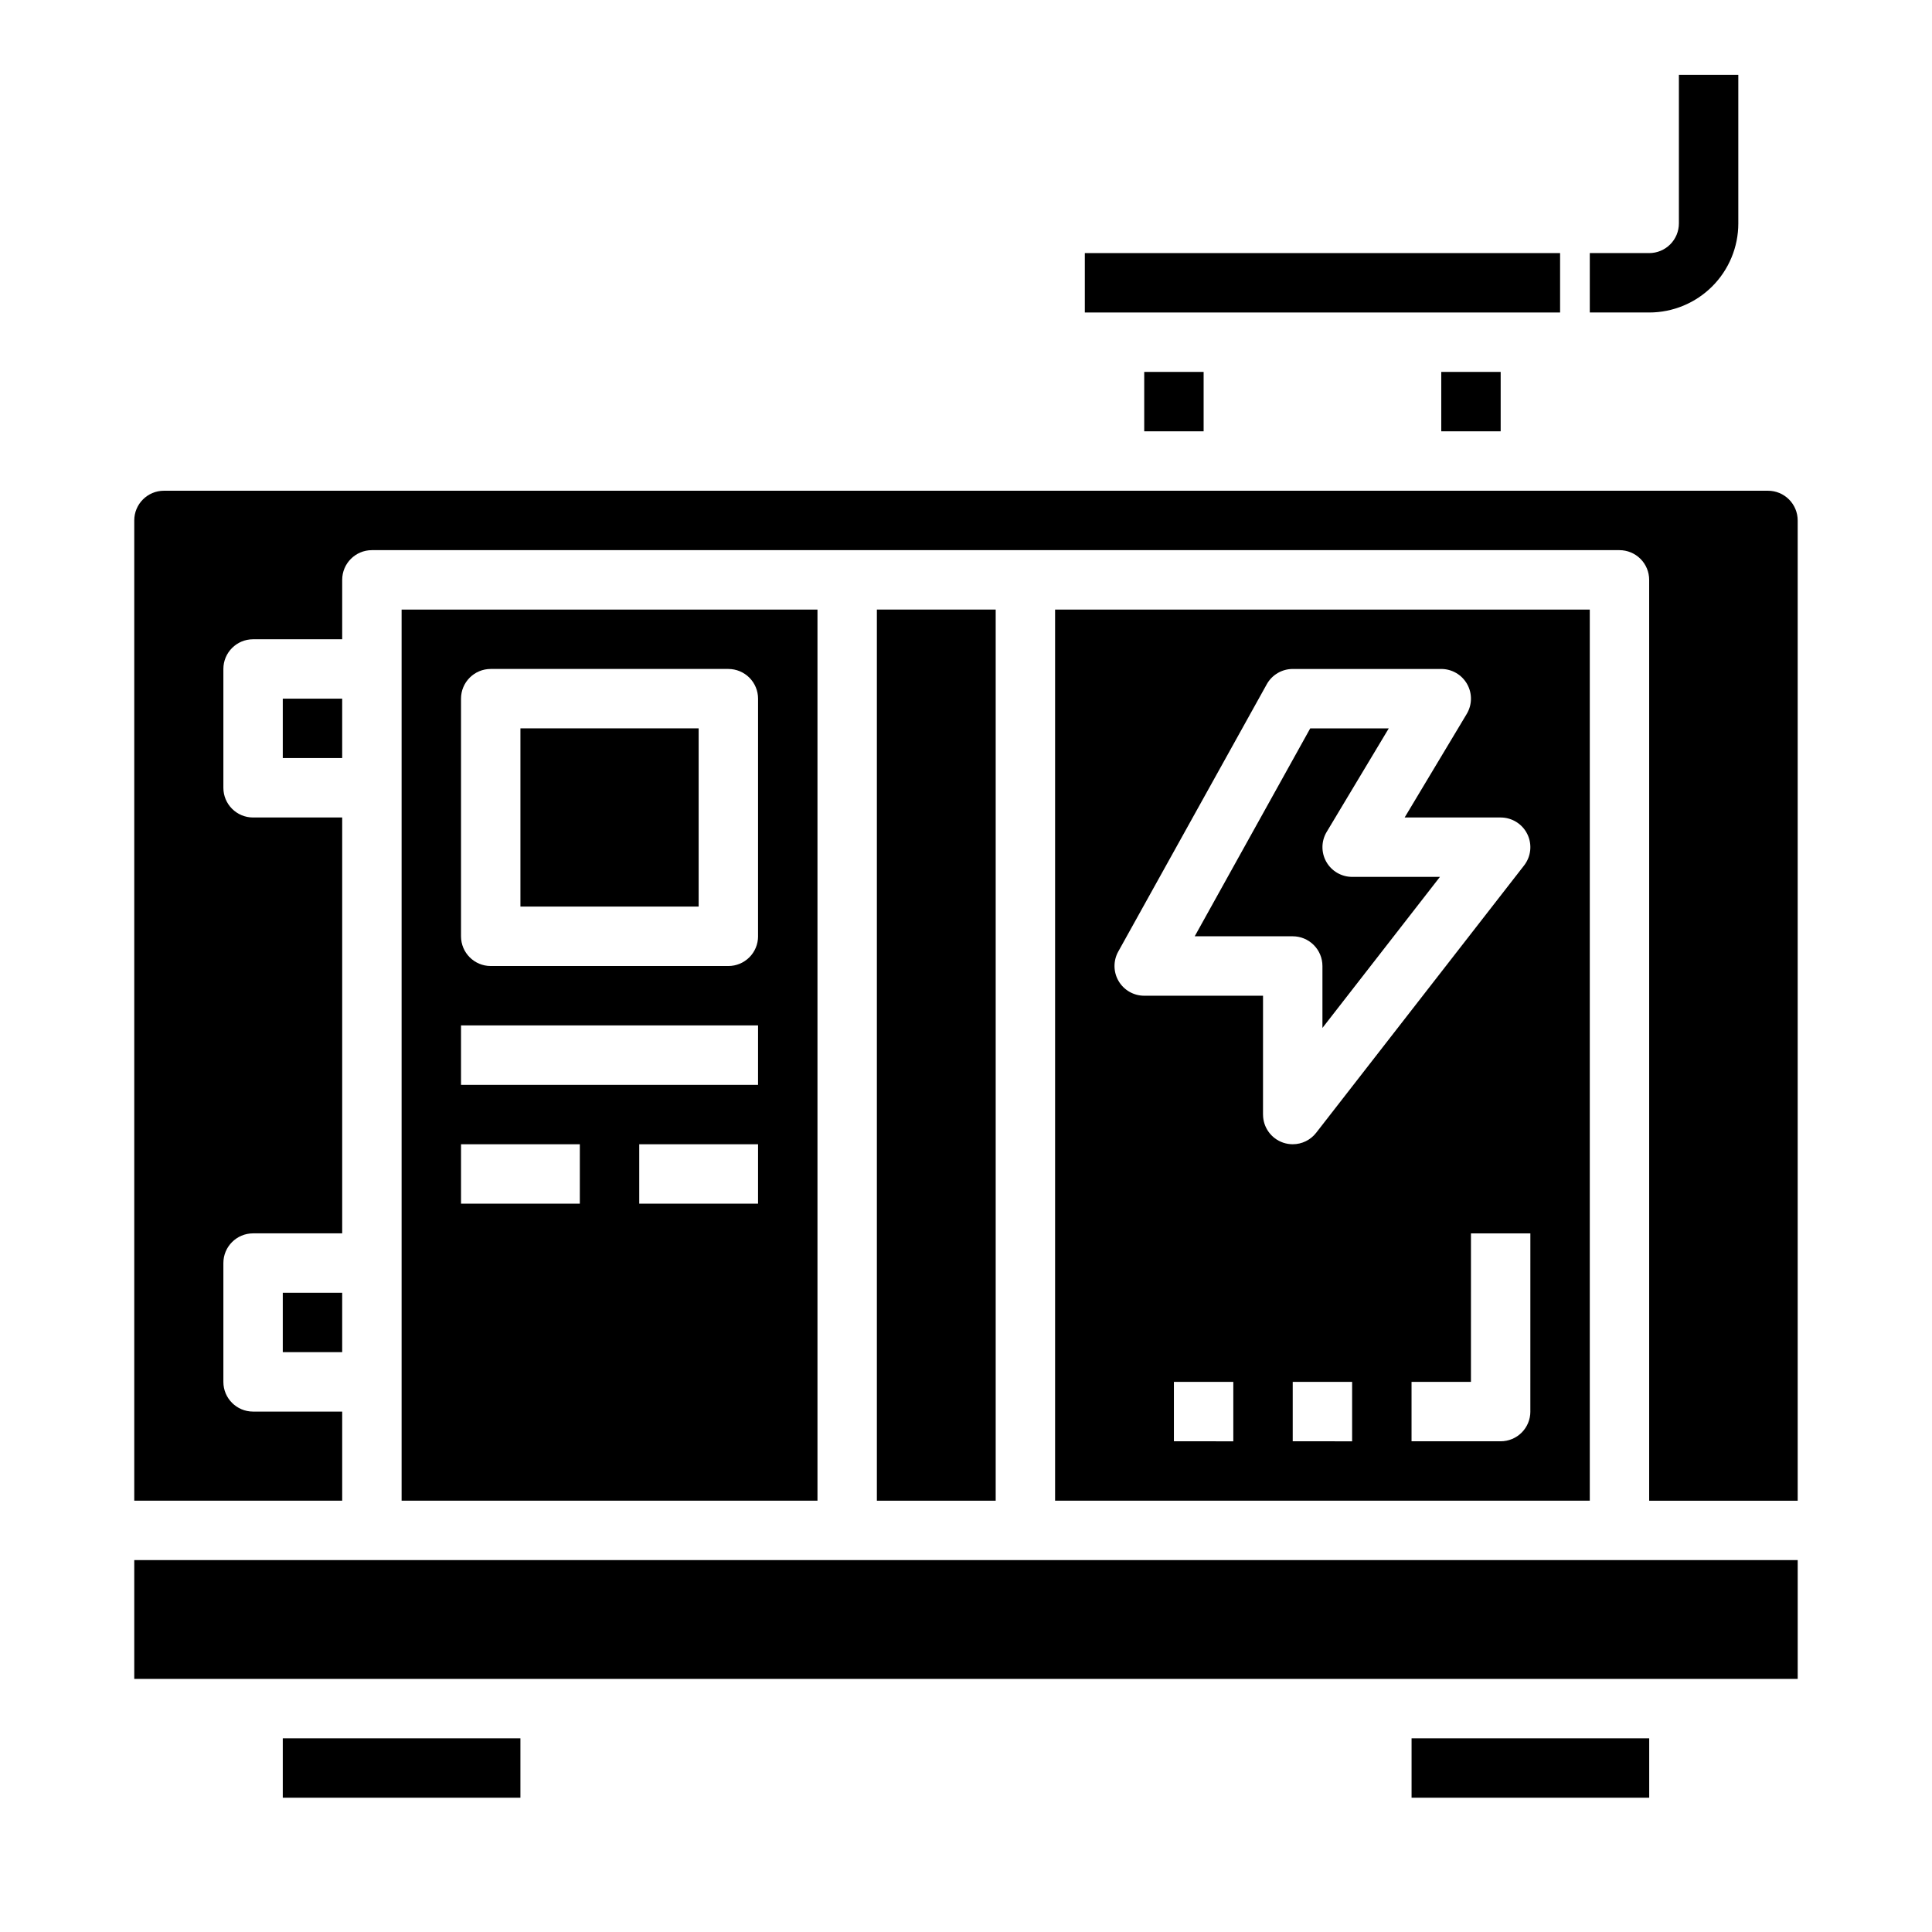 <?xml version="1.0" encoding="UTF-8"?>
<!-- Uploaded to: ICON Repo, www.iconrepo.com, Generator: ICON Repo Mixer Tools -->
<svg fill="#000000" width="800px" height="800px" version="1.1" viewBox="144 144 512 512" xmlns="http://www.w3.org/2000/svg">
 <g>
  <path d="m179.58 557.44h440.83v31.488h-440.83z"/>
  <path d="m281.92 337.02h47.23v47.23h-47.23z"/>
  <path d="m218.94 486.59h15.742v15.742h-15.742z"/>
  <path d="m525.95 242.56h15.742v15.742h-15.742z"/>
  <path d="m431.49 211.07h125.95v15.742h-125.95z"/>
  <path d="m518.08 604.67h62.977v15.742h-62.977z"/>
  <path d="m447.23 242.56h15.742v15.742h-15.742z"/>
  <path d="m218.94 604.67h62.977v15.742h-62.977z"/>
  <path d="m218.94 329.15h15.742v15.742h-15.742z"/>
  <path d="m423.61 305.54v236.16h141.7v-236.16zm47.23 220.42-15.742-0.004v-15.742h15.742zm7.871-86.594 0.004-31.488h-31.488c-2.789 0-5.371-1.477-6.785-3.883-1.414-2.402-1.449-5.379-0.094-7.816l39.359-70.848c1.387-2.496 4.023-4.047 6.879-4.047h39.359c2.84 0 5.457 1.527 6.852 3.996 1.398 2.469 1.355 5.5-0.105 7.93l-16.449 27.434h25.449c3.008 0.004 5.75 1.715 7.07 4.418 1.32 2.699 0.984 5.918-0.859 8.289l-55.105 70.848c-1.488 1.918-3.781 3.039-6.211 3.039-0.867 0-1.727-0.145-2.551-0.426-3.184-1.09-5.32-4.082-5.32-7.445zm23.617 86.594-15.742-0.004v-15.742h15.742zm47.23-7.871 0.004-0.004c0 2.09-0.828 4.09-2.305 5.566-1.477 1.477-3.481 2.305-5.566 2.305h-23.617v-15.742h15.742l0.004-39.359h15.742z"/>
  <path d="m376.38 305.54h31.488v236.16h-31.488z"/>
  <path d="m612.54 274.05h-425.09c-4.348 0-7.871 3.523-7.871 7.871v259.78h55.105v-23.617h-23.617c-4.348 0-7.871-3.523-7.871-7.871v-31.488c0-4.348 3.523-7.871 7.871-7.871h23.617v-110.21h-23.617c-4.348 0-7.871-3.523-7.871-7.871v-31.488c0-4.348 3.523-7.871 7.871-7.871h23.617v-15.742c0-4.348 3.523-7.875 7.871-7.875h330.62c2.086 0 4.09 0.832 5.566 2.309 1.477 1.473 2.305 3.477 2.305 5.566v244.03h39.359v-259.78c0-2.086-0.828-4.09-2.305-5.566-1.477-1.477-3.477-2.305-5.566-2.305z"/>
  <path d="m494.46 400v16.414l31.137-40.031h-23.262c-2.836 0-5.453-1.527-6.852-3.996-1.395-2.469-1.355-5.5 0.105-7.93l16.453-27.434h-20.816l-30.613 55.102h25.977c2.09 0 4.09 0.832 5.566 2.309 1.477 1.477 2.305 3.477 2.305 5.566z"/>
  <path d="m250.43 305.54v236.16h110.21v-236.16zm47.23 157.44h-31.484v-15.746h31.488zm47.23 0h-31.484v-15.746h31.488zm0-31.488h-78.715v-15.746h78.719zm0-39.359 0.004-0.004c0 2.09-0.828 4.09-2.305 5.566-1.477 1.477-3.481 2.309-5.566 2.309h-62.977c-4.348 0-7.871-3.527-7.871-7.875v-62.977c0-4.348 3.523-7.871 7.871-7.871h62.977c2.086 0 4.09 0.832 5.566 2.305 1.477 1.477 2.305 3.481 2.305 5.566z"/>
  <path d="m604.67 203.2v-39.363h-15.746v39.363c0 2.086-0.828 4.09-2.305 5.566-1.477 1.477-3.477 2.305-5.566 2.305h-15.742v15.742h15.742c6.266 0 12.27-2.488 16.699-6.914 4.43-4.43 6.918-10.438 6.918-16.699z"/>
 </g>
</svg>